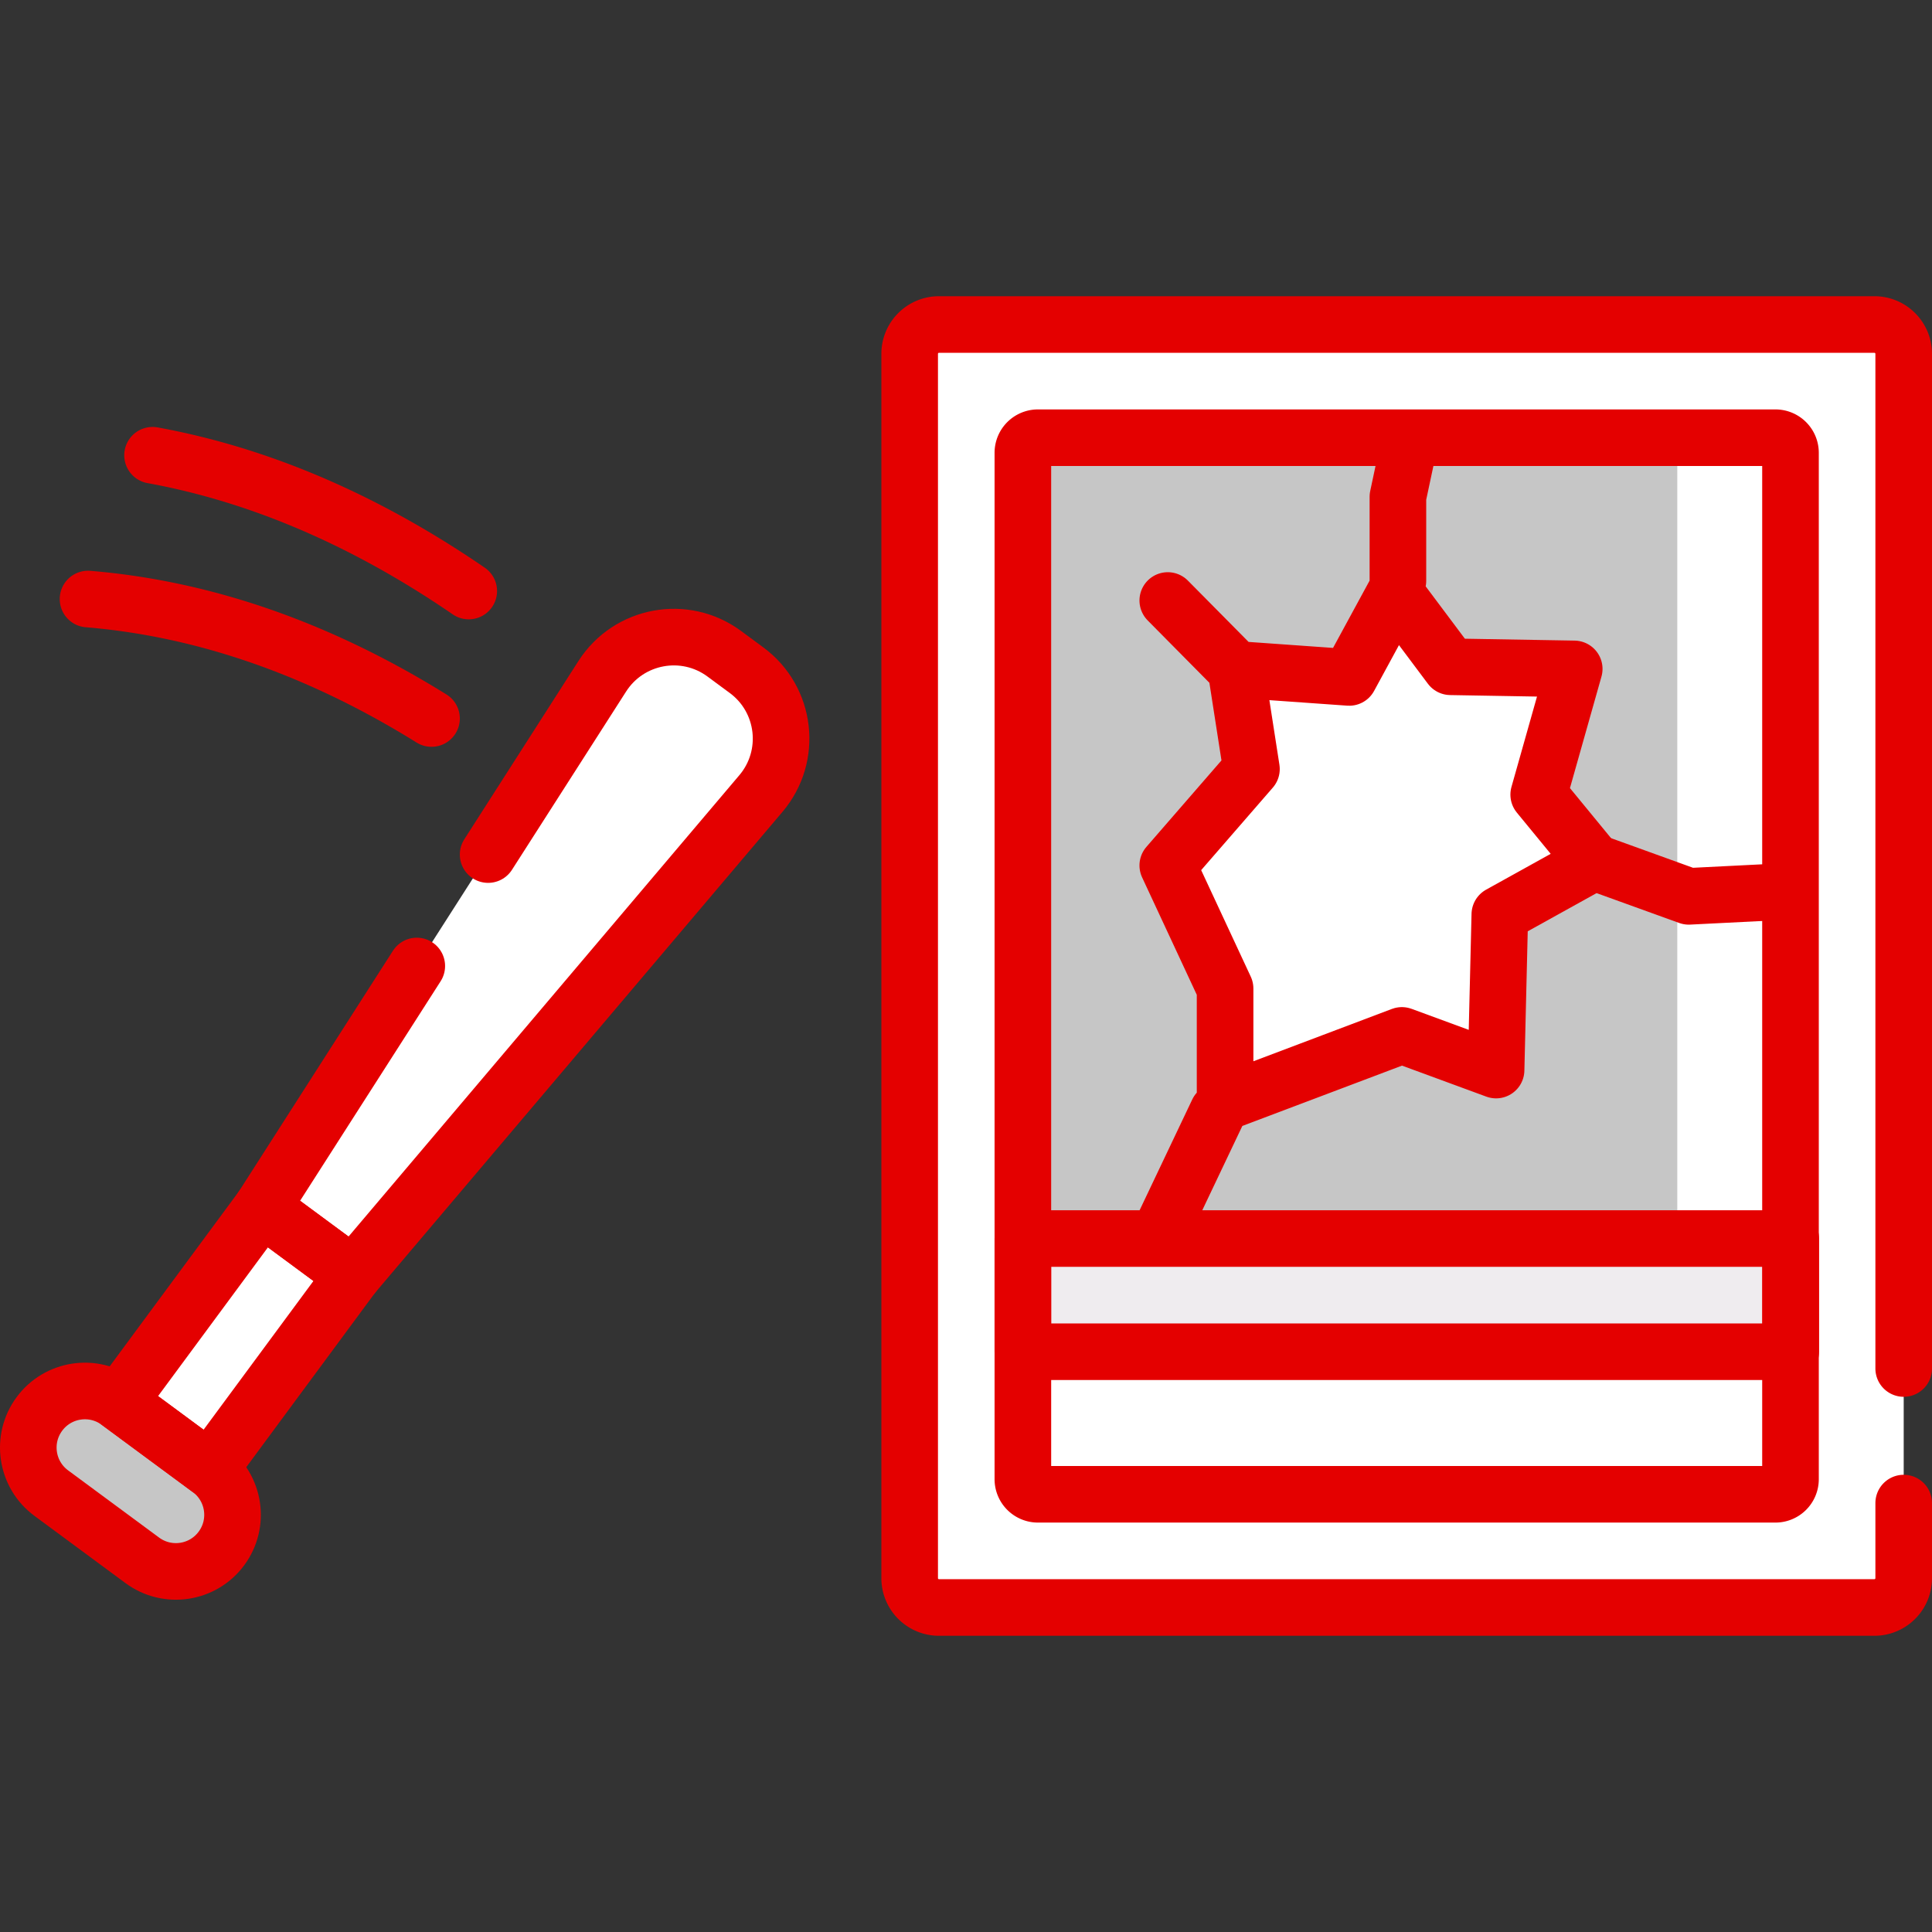 <svg xmlns="http://www.w3.org/2000/svg" version="1.1" xmlns:xlink="http://www.w3.org/1999/xlink" width="512" height="512" x="0" y="0" viewBox="0 0 512 512" style="enable-background:new 0 0 512 512" xml:space="preserve" class=""><rect x="0" y="0" width="512" height="512" fill="#333333" stroke="none"/><g><path d="M496.735 426H248.836a7.765 7.765 0 0 1-7.765-7.765V93.765A7.765 7.765 0 0 1 248.836 86h247.899a7.765 7.765 0 0 1 7.765 7.765v324.469a7.766 7.766 0 0 1-7.765 7.766z" style="" fill="#ffffff" data-original="#f9f6f9" opacity="1" class=""></path><path d="M271.07 392V120a4 4 0 0 1 4-4H470.5a4 4 0 0 1 4 4v272a4 4 0 0 1-4 4H275.07a4 4 0 0 1-4-4z" style="" fill="#c6c6c6" data-original="#b9e4ef" class="" opacity="1"></path><path d="M470.5 116h-28.528a2.528 2.528 0 0 1 2.528 2.528v274.944a2.528 2.528 0 0 1-2.528 2.528H470.5a4 4 0 0 0 4-4V120a4 4 0 0 0-4-4z" style="" fill="#ffffff" data-original="#93d8e4" class="" opacity="1"></path><path d="M470.57 396h-195.5a4 4 0 0 1-4-4v-33.776h203.5V392a4 4 0 0 1-4 4z" style="" fill="#ffffff" data-original="#544f57" class="" opacity="1"></path><path d="M444.57 358.224V396h26a4 4 0 0 0 4-4v-33.776h-30z" style="" fill="#ffffff" data-original="#454045" class="" opacity="1"></path><path d="M271.07 328.224h203.5v30h-203.5z" style="" fill="#efecef" data-original="#efecef" class=""></path><path d="m369.735 157.106-12.179 22.421-30.014-2.129 4.106 26.411-22.176 25.542 15.189 32.623v30.125l46.851-17.702 24.966 9.181.992-41.247 24.985-13.859-14.683-17.886 9.414-33.318-32.778-.565z" style="" fill="#ffffff" data-original="#61a2f9" class="" opacity="1"></path><path d="M47.487 322.727H77.48v64H47.487z" style="" transform="rotate(36.448 62.481 354.716)" fill="#ffffff" data-original="#544f57" class="" opacity="1"></path><path d="m93.558 337.896-24.127-17.818 90.174-140.857c7.021-10.968 21.855-13.709 32.328-5.974l5.928 4.378c10.473 7.735 12.216 22.718 3.799 32.655L93.558 337.896z" style="" fill="#ffffff" data-original="#61a2f9" class="" opacity="1"></path><path d="m37.713 413.509-24.124-17.816c-6.663-4.921-8.075-14.312-3.154-20.975l.002-.003c4.921-6.663 14.312-8.075 20.975-3.155l24.124 17.816c6.663 4.921 8.075 14.312 3.154 20.975l-.002.003c-4.921 6.663-14.312 8.076-20.975 3.155z" style="" fill="#c6c6c6" data-original="#b9c1cb" class="" opacity="1"></path><path d="M55.535 389.377 31.412 371.56l-.004-.003c6.66 4.922 8.07 14.31 3.151 20.972l-.002.003c-4.92 6.662-14.308 8.075-20.971 3.157l.004.003 24.124 17.816c6.663 4.921 16.054 3.509 20.975-3.154l.002-.003c4.92-6.663 3.508-16.053-3.156-20.974z" style="" fill="#c6c6c6" data-original="#a0aab7" class="" opacity="1"></path><path d="M23.328 158.753c26.639 2.192 57.589 10.874 91.029 31.656M40.427 120.649c25.248 4.601 53.608 15.275 83.794 35.978M504.5 398.333v19.901a7.765 7.765 0 0 1-7.765 7.765H248.836a7.765 7.765 0 0 1-7.765-7.765V93.765A7.765 7.765 0 0 1 248.836 86h247.899a7.765 7.765 0 0 1 7.765 7.765v268.901" style="stroke-width:15;stroke-linecap:round;stroke-linejoin:round;stroke-miterlimit:10;" fill="none" stroke="#e40000" stroke-width="15" stroke-linecap="round" stroke-linejoin="round" stroke-miterlimit="10" data-original="#000000" opacity="1"></path><path d="M271.07 392V120a4 4 0 0 1 4-4H470.5a4 4 0 0 1 4 4v272a4 4 0 0 1-4 4H275.07a4 4 0 0 1-4-4z" style="stroke-width:15;stroke-linecap:round;stroke-linejoin:round;stroke-miterlimit:10;" fill="none" stroke="#e40000" stroke-width="15" stroke-linecap="round" stroke-linejoin="round" stroke-miterlimit="10" data-original="#000000" opacity="1"></path><path d="M271.07 328.224h203.5v30h-203.5zM369.735 157.106l-12.179 22.421-30.014-2.129 4.106 26.411-22.176 25.542 15.189 32.623v30.125l46.851-17.702 24.966 9.181.992-41.247 24.985-13.859-14.683-17.886 9.414-33.318-32.778-.565zM373.283 118.387l-2.823 13.27v22.306M322.742 294.574l-14.4 30.297M309.472 159.139l18.07 18.259" style="stroke-width:15;stroke-linecap:round;stroke-linejoin:round;stroke-miterlimit:10;" fill="none" stroke="#e40000" stroke-width="15" stroke-linecap="round" stroke-linejoin="round" stroke-miterlimit="10" data-original="#000000" opacity="1"></path><path d="m422.455 228.472 25.087 9.067 25.694-1.293" style="stroke-width:15;stroke-linecap:round;stroke-linejoin:round;stroke-miterlimit:10;" fill="none" stroke="#e40000" stroke-width="15" stroke-linecap="round" stroke-linejoin="round" stroke-miterlimit="10" data-original="#000000" opacity="1"></path><path d="M47.487 322.727H77.48v64H47.487z" style="stroke-width:15;stroke-linecap:round;stroke-linejoin:round;stroke-miterlimit:10;" transform="rotate(36.448 62.481 354.716)" fill="none" stroke="#e40000" stroke-width="15" stroke-linecap="round" stroke-linejoin="round" stroke-miterlimit="10" data-original="#000000" opacity="1"></path><path d="m129.358 226.469 30.247-47.248c7.021-10.968 21.855-13.709 32.328-5.974l5.928 4.378c10.473 7.735 12.216 22.718 3.799 32.655L93.558 337.896l-24.127-17.818L110.452 256M37.713 413.509l-24.124-17.816c-6.663-4.921-8.075-14.312-3.154-20.975l.002-.003c4.921-6.663 14.312-8.075 20.975-3.155l24.124 17.816c6.663 4.921 8.075 14.312 3.154 20.975l-.002.003c-4.921 6.663-14.312 8.076-20.975 3.155z" style="stroke-width:15;stroke-linecap:round;stroke-linejoin:round;stroke-miterlimit:10;" fill="none" stroke="#e40000" stroke-width="15" stroke-linecap="round" stroke-linejoin="round" stroke-miterlimit="10" data-original="#000000" opacity="1"></path></g></svg>